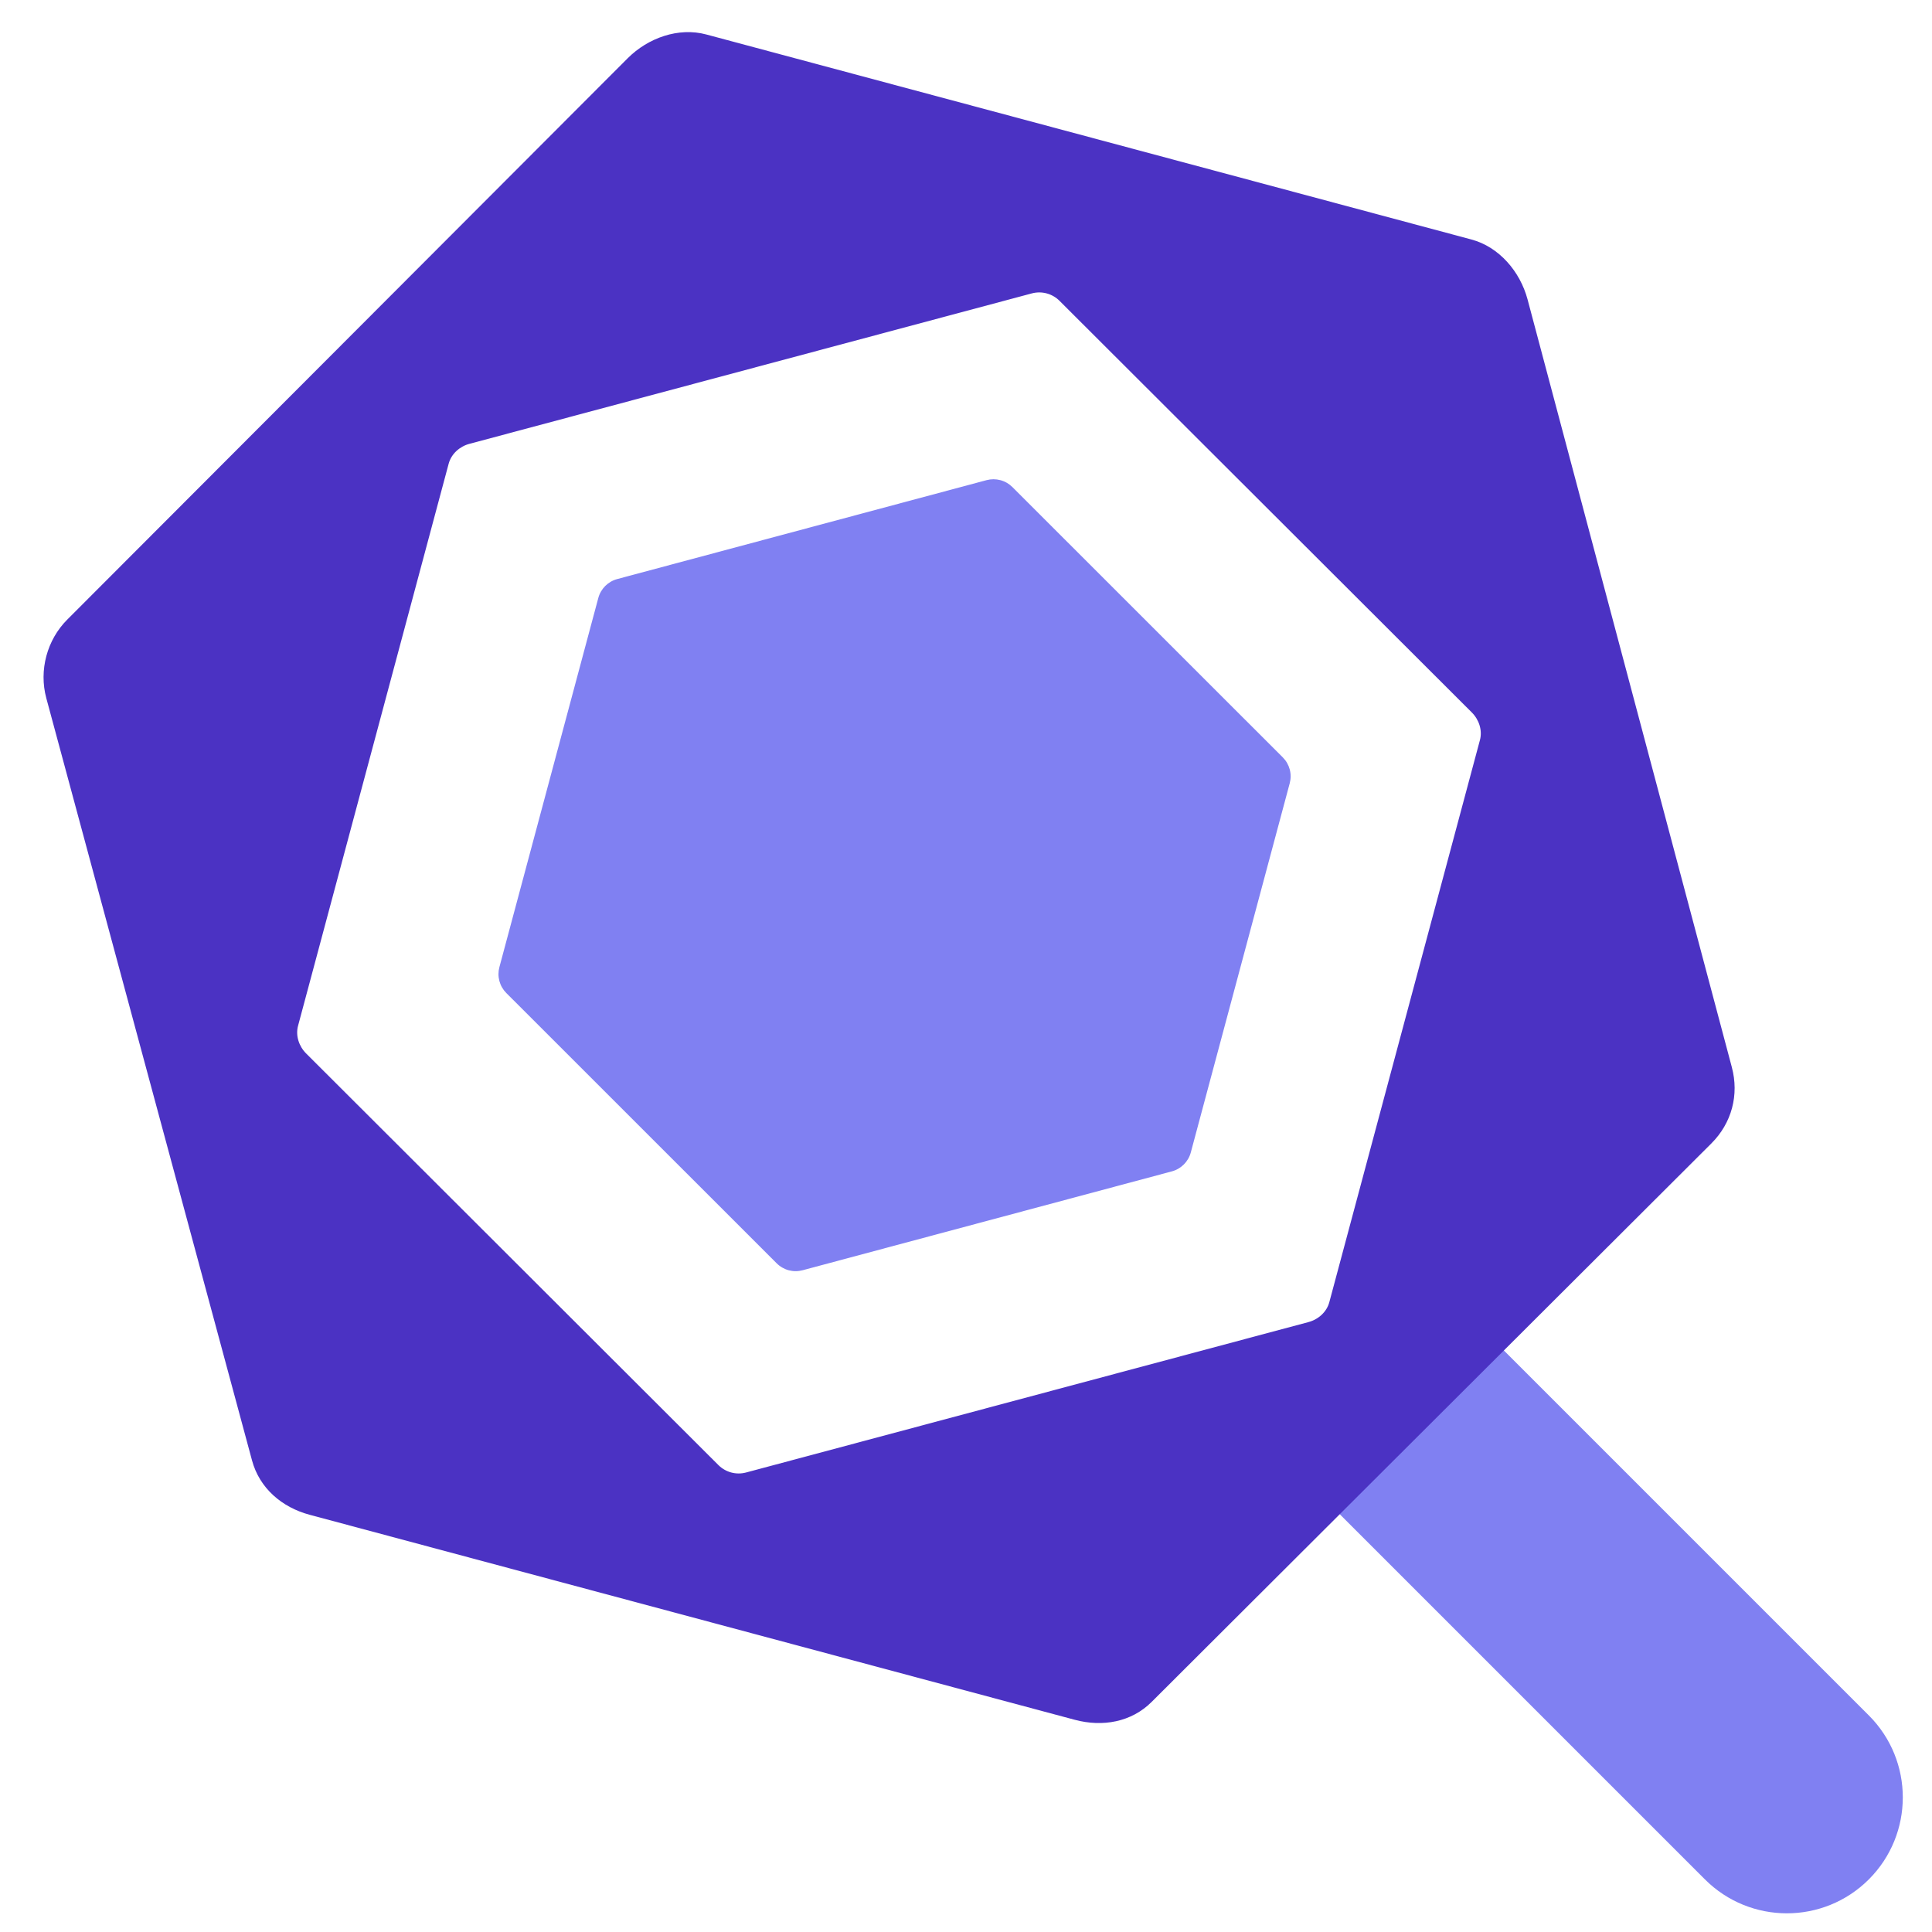 <svg width="500" height="500" viewBox="0 0 500 500" fill="none" xmlns="http://www.w3.org/2000/svg">
<g clip-path="url(#clip0_8_7)">
<path d="M441.23 486.379C452.945 498.095 471.94 498.095 483.656 486.379C495.372 474.663 495.372 455.668 483.656 443.953L441.23 486.379ZM483.656 443.953L379.014 339.311L336.588 381.737L441.23 486.379L483.656 443.953Z" fill="#8080F2"/>
<path d="M159.743 149.857L255.316 124.264C256.492 123.949 257.729 123.949 258.905 124.264C260.081 124.579 261.153 125.198 262.013 126.058L331.986 196.01C332.846 196.87 333.465 197.942 333.78 199.117C334.095 200.292 334.095 201.529 333.781 202.704L308.18 298.249C307.539 300.639 305.669 302.506 303.278 303.149L207.705 328.742C206.529 329.057 205.291 329.057 204.115 328.742C202.94 328.427 201.868 327.808 201.007 326.947L131.035 256.996C130.175 256.136 129.556 255.064 129.241 253.889C128.925 252.714 128.925 251.477 129.24 250.302L154.841 154.756C155.484 152.364 157.351 150.5 159.743 149.857Z" fill="#8080F2"/>
<path d="M448.193 276.171L395.325 77.466C393.397 70.278 387.984 63.905 380.793 61.978L182.784 8.921C175.593 6.994 167.716 9.806 162.452 15.068L17.417 160.338C12.153 165.601 10.047 173.46 11.975 180.65L65.219 377.944C67.147 385.132 72.941 390.096 80.133 392.023L278.139 445.078C285.331 447.005 292.803 445.699 298.065 440.435L442.9 295.919C448.167 290.66 450.123 283.36 448.191 276.171L448.193 276.171ZM344.028 336.999C343.35 339.529 341.199 341.463 338.665 342.143L193.068 381.084C191.815 381.415 190.498 381.412 189.246 381.077C187.995 380.742 186.853 380.085 185.934 379.172L79.216 272.624C77.363 270.769 76.455 268.016 77.133 265.483L116.111 120.017C116.79 117.483 118.93 115.55 121.464 114.871L267.055 75.926C268.307 75.594 269.624 75.596 270.876 75.931C272.127 76.266 273.269 76.923 274.187 77.837L380.911 184.389C382.768 186.245 383.685 188.998 383.006 191.531L344.028 336.999Z" fill="#4B32C3"/>
</g>
<defs>
<clipPath id="clip0_8_7">
<rect width="500" height="500" fill="white"/>
</clipPath>
</defs>
</svg>

